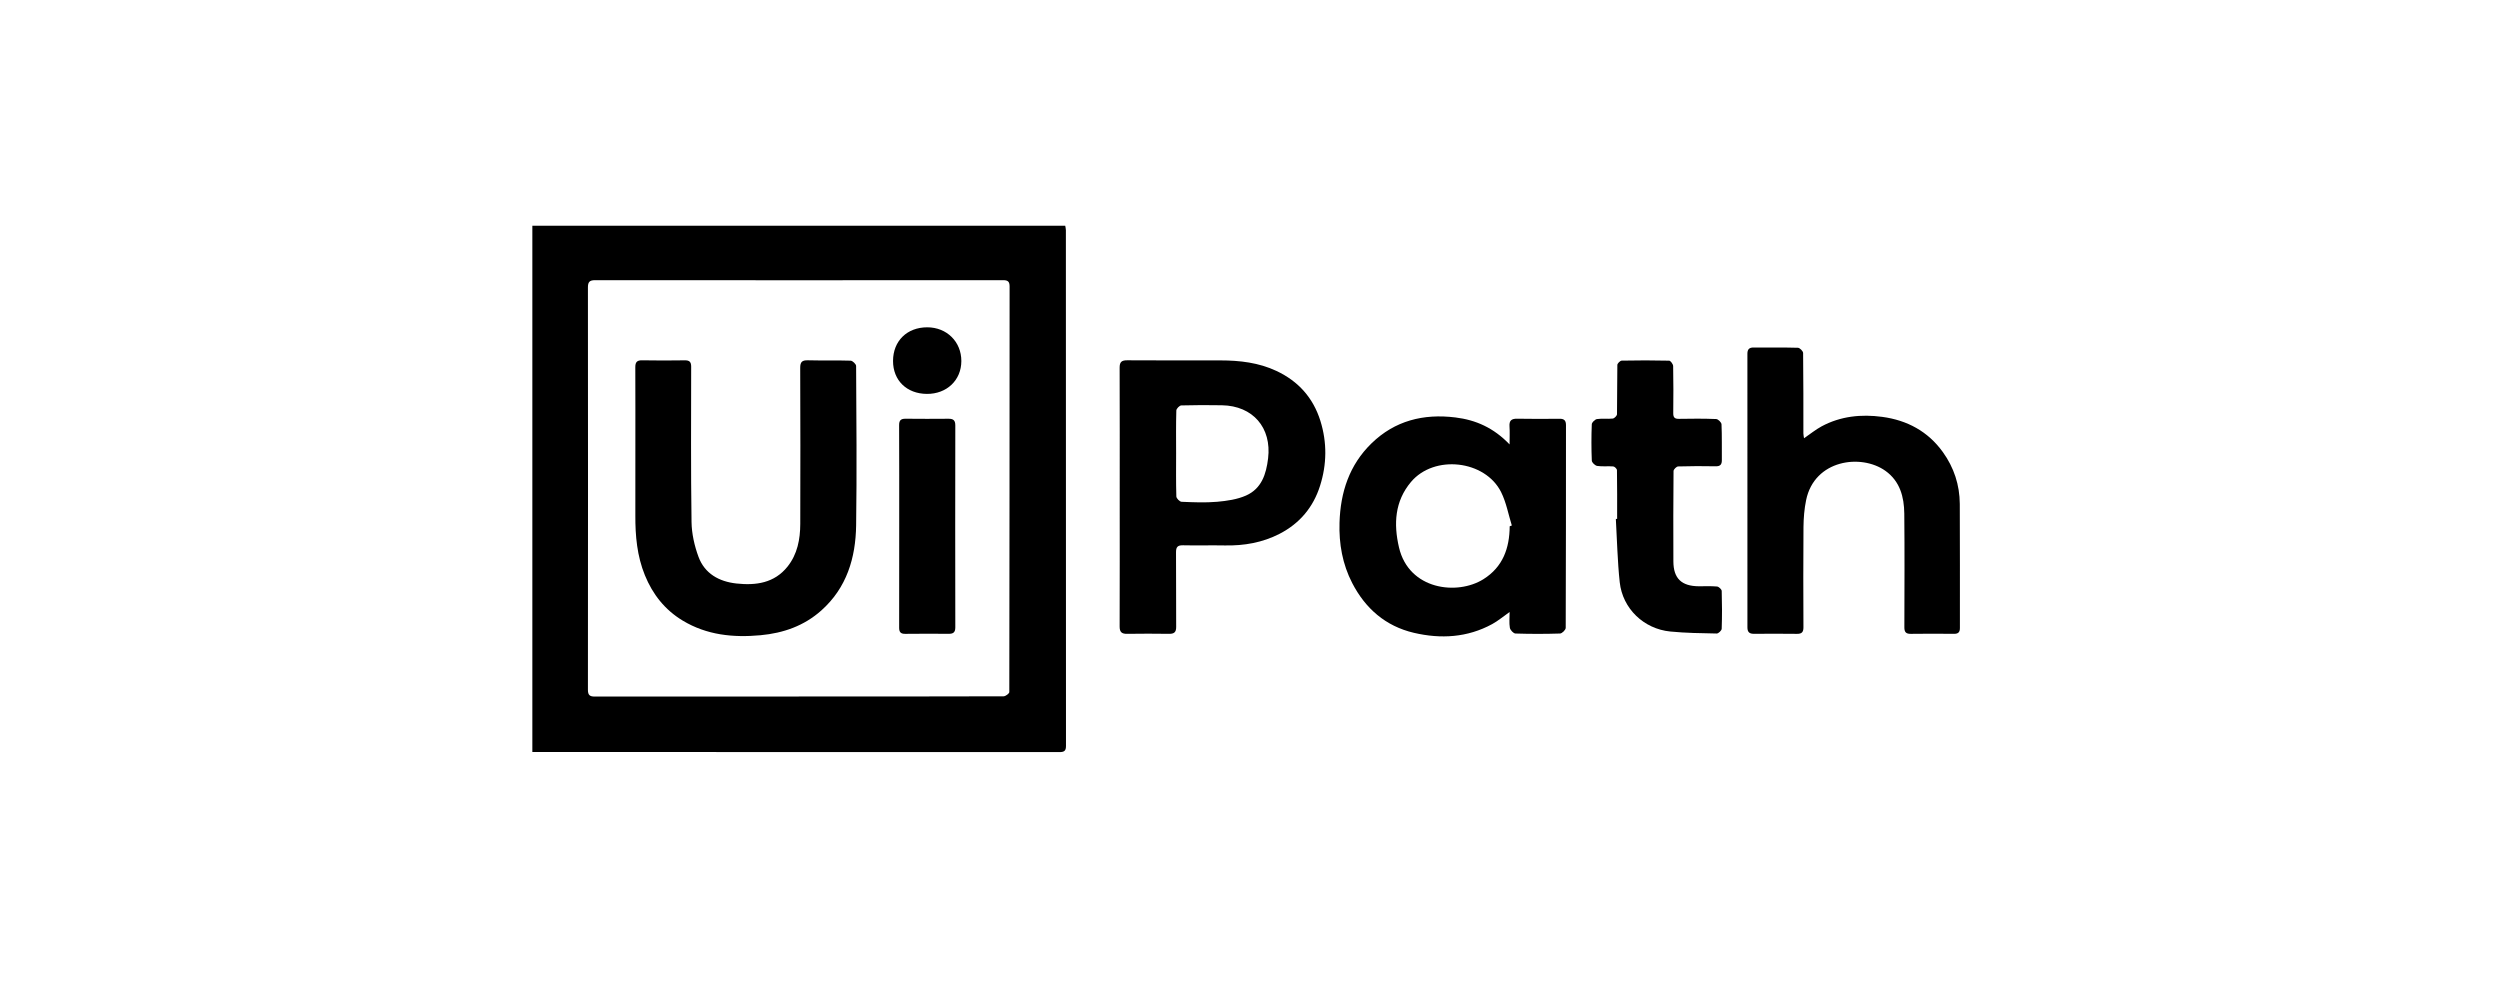<?xml version="1.0" encoding="UTF-8"?>
<svg xmlns="http://www.w3.org/2000/svg" width="130" height="51" viewBox="0 0 130 51" fill="none">
  <path d="M27.682 39.104C27.682 29.961 27.682 20.858 27.682 11.738C36.92 11.738 46.141 11.738 55.392 11.738C55.404 11.815 55.426 11.892 55.426 11.97C55.428 20.908 55.427 29.846 55.431 38.784C55.431 39.026 55.357 39.109 55.101 39.109C46.066 39.103 37.032 39.104 27.997 39.104C27.901 39.104 27.806 39.104 27.682 39.104ZM41.537 36.218C45.087 36.218 48.637 36.219 52.187 36.208C52.29 36.207 52.484 36.064 52.484 35.987C52.497 28.958 52.495 21.928 52.499 14.898C52.499 14.65 52.417 14.569 52.168 14.569C45.092 14.574 38.017 14.575 30.941 14.569C30.653 14.569 30.572 14.67 30.572 14.943C30.578 21.919 30.578 28.895 30.572 35.872C30.572 36.142 30.665 36.222 30.931 36.221C34.467 36.215 38.002 36.218 41.537 36.218Z" fill="black"></path>
  <path d="M78.498 23.11C78.498 22.733 78.514 22.455 78.494 22.18C78.472 21.876 78.588 21.766 78.897 21.773C79.631 21.788 80.366 21.782 81.1 21.776C81.339 21.773 81.431 21.87 81.431 22.106C81.428 25.621 81.432 29.136 81.417 32.651C81.416 32.753 81.229 32.94 81.123 32.943C80.351 32.968 79.576 32.968 78.803 32.943C78.699 32.939 78.533 32.763 78.513 32.647C78.469 32.393 78.5 32.126 78.5 31.824C78.158 32.064 77.894 32.289 77.595 32.452C76.303 33.156 74.922 33.234 73.52 32.906C72.046 32.559 70.998 31.64 70.315 30.318C69.807 29.335 69.621 28.275 69.655 27.175C69.703 25.6 70.163 24.178 71.319 23.054C72.531 21.875 74.017 21.502 75.681 21.707C76.746 21.838 77.67 22.246 78.498 23.11ZM78.504 27.366C78.541 27.353 78.578 27.34 78.615 27.326C78.435 26.747 78.327 26.132 78.06 25.595C77.229 23.922 74.577 23.627 73.371 25.062C72.527 26.066 72.463 27.243 72.747 28.464C73.26 30.672 75.771 30.975 77.138 30.118C78.151 29.484 78.497 28.5 78.504 27.366Z" fill="black"></path>
  <path d="M93.809 22.789C94.133 22.568 94.413 22.338 94.726 22.169C95.714 21.638 96.788 21.53 97.877 21.677C99.171 21.851 100.254 22.432 101.027 23.506C101.607 24.312 101.903 25.218 101.909 26.204C101.921 28.355 101.912 30.505 101.915 32.657C101.916 32.871 101.83 32.962 101.607 32.959C100.858 32.952 100.109 32.949 99.359 32.96C99.104 32.964 99.026 32.86 99.027 32.622C99.031 30.651 99.043 28.679 99.023 26.708C99.014 25.843 98.8 25.027 98.044 24.485C96.779 23.58 94.35 23.904 93.918 26.006C93.824 26.463 93.786 26.938 93.781 27.406C93.766 29.144 93.772 30.882 93.779 32.62C93.78 32.862 93.699 32.963 93.448 32.96C92.699 32.951 91.95 32.953 91.201 32.958C90.963 32.96 90.866 32.86 90.866 32.626C90.868 27.882 90.868 23.138 90.865 18.394C90.865 18.166 90.957 18.069 91.188 18.07C91.957 18.075 92.726 18.062 93.494 18.084C93.59 18.087 93.761 18.26 93.762 18.355C93.78 19.748 93.774 21.142 93.776 22.536C93.777 22.617 93.797 22.698 93.809 22.789Z" fill="black"></path>
  <path d="M58.225 25.849C58.225 23.606 58.23 21.364 58.221 19.12C58.22 18.828 58.318 18.733 58.614 18.735C60.23 18.746 61.845 18.74 63.461 18.741C64.469 18.742 65.455 18.856 66.378 19.29C67.516 19.825 68.286 20.688 68.66 21.883C69.012 23.011 68.997 24.147 68.641 25.266C68.29 26.373 67.591 27.213 66.544 27.755C65.65 28.217 64.692 28.382 63.692 28.363C62.967 28.349 62.242 28.372 61.518 28.355C61.228 28.348 61.151 28.453 61.153 28.726C61.163 30.017 61.153 31.309 61.161 32.6C61.163 32.864 61.064 32.963 60.798 32.959C60.069 32.949 59.339 32.948 58.61 32.959C58.328 32.964 58.22 32.866 58.221 32.578C58.229 30.336 58.225 28.093 58.225 25.849ZM61.158 23.573C61.158 24.32 61.147 25.069 61.17 25.816C61.173 25.915 61.343 26.089 61.442 26.093C62.058 26.119 62.679 26.146 63.291 26.093C63.8 26.048 64.334 25.971 64.793 25.768C65.602 25.41 65.843 24.654 65.941 23.835C66.133 22.243 65.152 21.101 63.541 21.074C62.836 21.062 62.131 21.061 61.426 21.082C61.334 21.085 61.172 21.251 61.169 21.345C61.148 22.087 61.157 22.831 61.158 23.573Z" fill="black"></path>
  <path d="M84.091 26.982C84.091 26.137 84.096 25.292 84.082 24.448C84.081 24.379 83.962 24.261 83.89 24.255C83.613 24.231 83.329 24.27 83.056 24.229C82.946 24.213 82.778 24.054 82.774 23.954C82.748 23.324 82.748 22.692 82.773 22.062C82.777 21.964 82.939 21.807 83.045 21.791C83.314 21.752 83.593 21.795 83.864 21.765C83.948 21.756 84.082 21.62 84.084 21.54C84.099 20.686 84.086 19.831 84.102 18.978C84.103 18.898 84.248 18.755 84.329 18.753C85.151 18.736 85.975 18.735 86.797 18.755C86.871 18.757 87.001 18.936 87.004 19.035C87.02 19.85 87.019 20.666 87.009 21.482C87.007 21.701 87.076 21.784 87.304 21.78C87.95 21.768 88.597 21.764 89.242 21.79C89.342 21.794 89.515 21.965 89.519 22.064C89.546 22.685 89.53 23.307 89.536 23.928C89.537 24.149 89.459 24.252 89.216 24.247C88.565 24.235 87.913 24.234 87.263 24.255C87.177 24.258 87.025 24.409 87.024 24.493C87.01 26.061 87.009 27.629 87.016 29.197C87.02 30.079 87.439 30.479 88.334 30.486C88.652 30.488 88.972 30.47 89.288 30.499C89.378 30.507 89.527 30.647 89.529 30.73C89.549 31.385 89.551 32.041 89.528 32.696C89.526 32.785 89.359 32.945 89.27 32.943C88.464 32.927 87.655 32.918 86.854 32.839C85.474 32.702 84.374 31.646 84.226 30.277C84.108 29.185 84.088 28.082 84.024 26.984C84.046 26.984 84.069 26.983 84.091 26.982Z" fill="black"></path>
  <path d="M33.039 23.45C33.039 21.997 33.043 20.546 33.036 19.094C33.035 18.833 33.122 18.731 33.395 18.736C34.134 18.75 34.874 18.748 35.613 18.737C35.858 18.733 35.941 18.828 35.941 19.063C35.939 21.757 35.92 24.452 35.96 27.146C35.969 27.752 36.111 28.381 36.321 28.952C36.643 29.828 37.39 30.243 38.295 30.342C39.307 30.452 40.266 30.322 40.952 29.463C41.467 28.817 41.611 28.041 41.614 27.243C41.623 24.539 41.621 21.834 41.611 19.13C41.61 18.822 41.706 18.727 42.015 18.735C42.754 18.755 43.495 18.731 44.233 18.755C44.335 18.758 44.518 18.934 44.518 19.031C44.533 21.794 44.559 24.556 44.519 27.319C44.494 29.007 44.033 30.564 42.708 31.745C41.812 32.544 40.736 32.922 39.548 33.032C38.123 33.164 36.75 33.024 35.499 32.27C34.574 31.712 33.938 30.904 33.534 29.912C33.127 28.912 33.033 27.864 33.038 26.8C33.043 25.683 33.039 24.566 33.039 23.45Z" fill="black"></path>
  <path d="M46.759 27.366C46.759 25.613 46.762 23.86 46.754 22.108C46.753 21.858 46.846 21.772 47.089 21.774C47.833 21.782 48.577 21.782 49.322 21.775C49.573 21.773 49.677 21.857 49.676 22.123C49.669 25.624 49.67 29.125 49.676 32.626C49.676 32.877 49.573 32.961 49.335 32.958C48.581 32.953 47.826 32.951 47.072 32.96C46.834 32.963 46.755 32.867 46.756 32.639C46.761 30.881 46.759 29.123 46.759 27.366Z" fill="black"></path>
  <path d="M46.438 18.768C46.44 17.731 47.164 17.02 48.217 17.02C49.234 17.021 49.992 17.772 49.99 18.776C49.988 19.771 49.231 20.491 48.195 20.483C47.148 20.474 46.436 19.78 46.438 18.768Z" fill="black"></path>
</svg>
